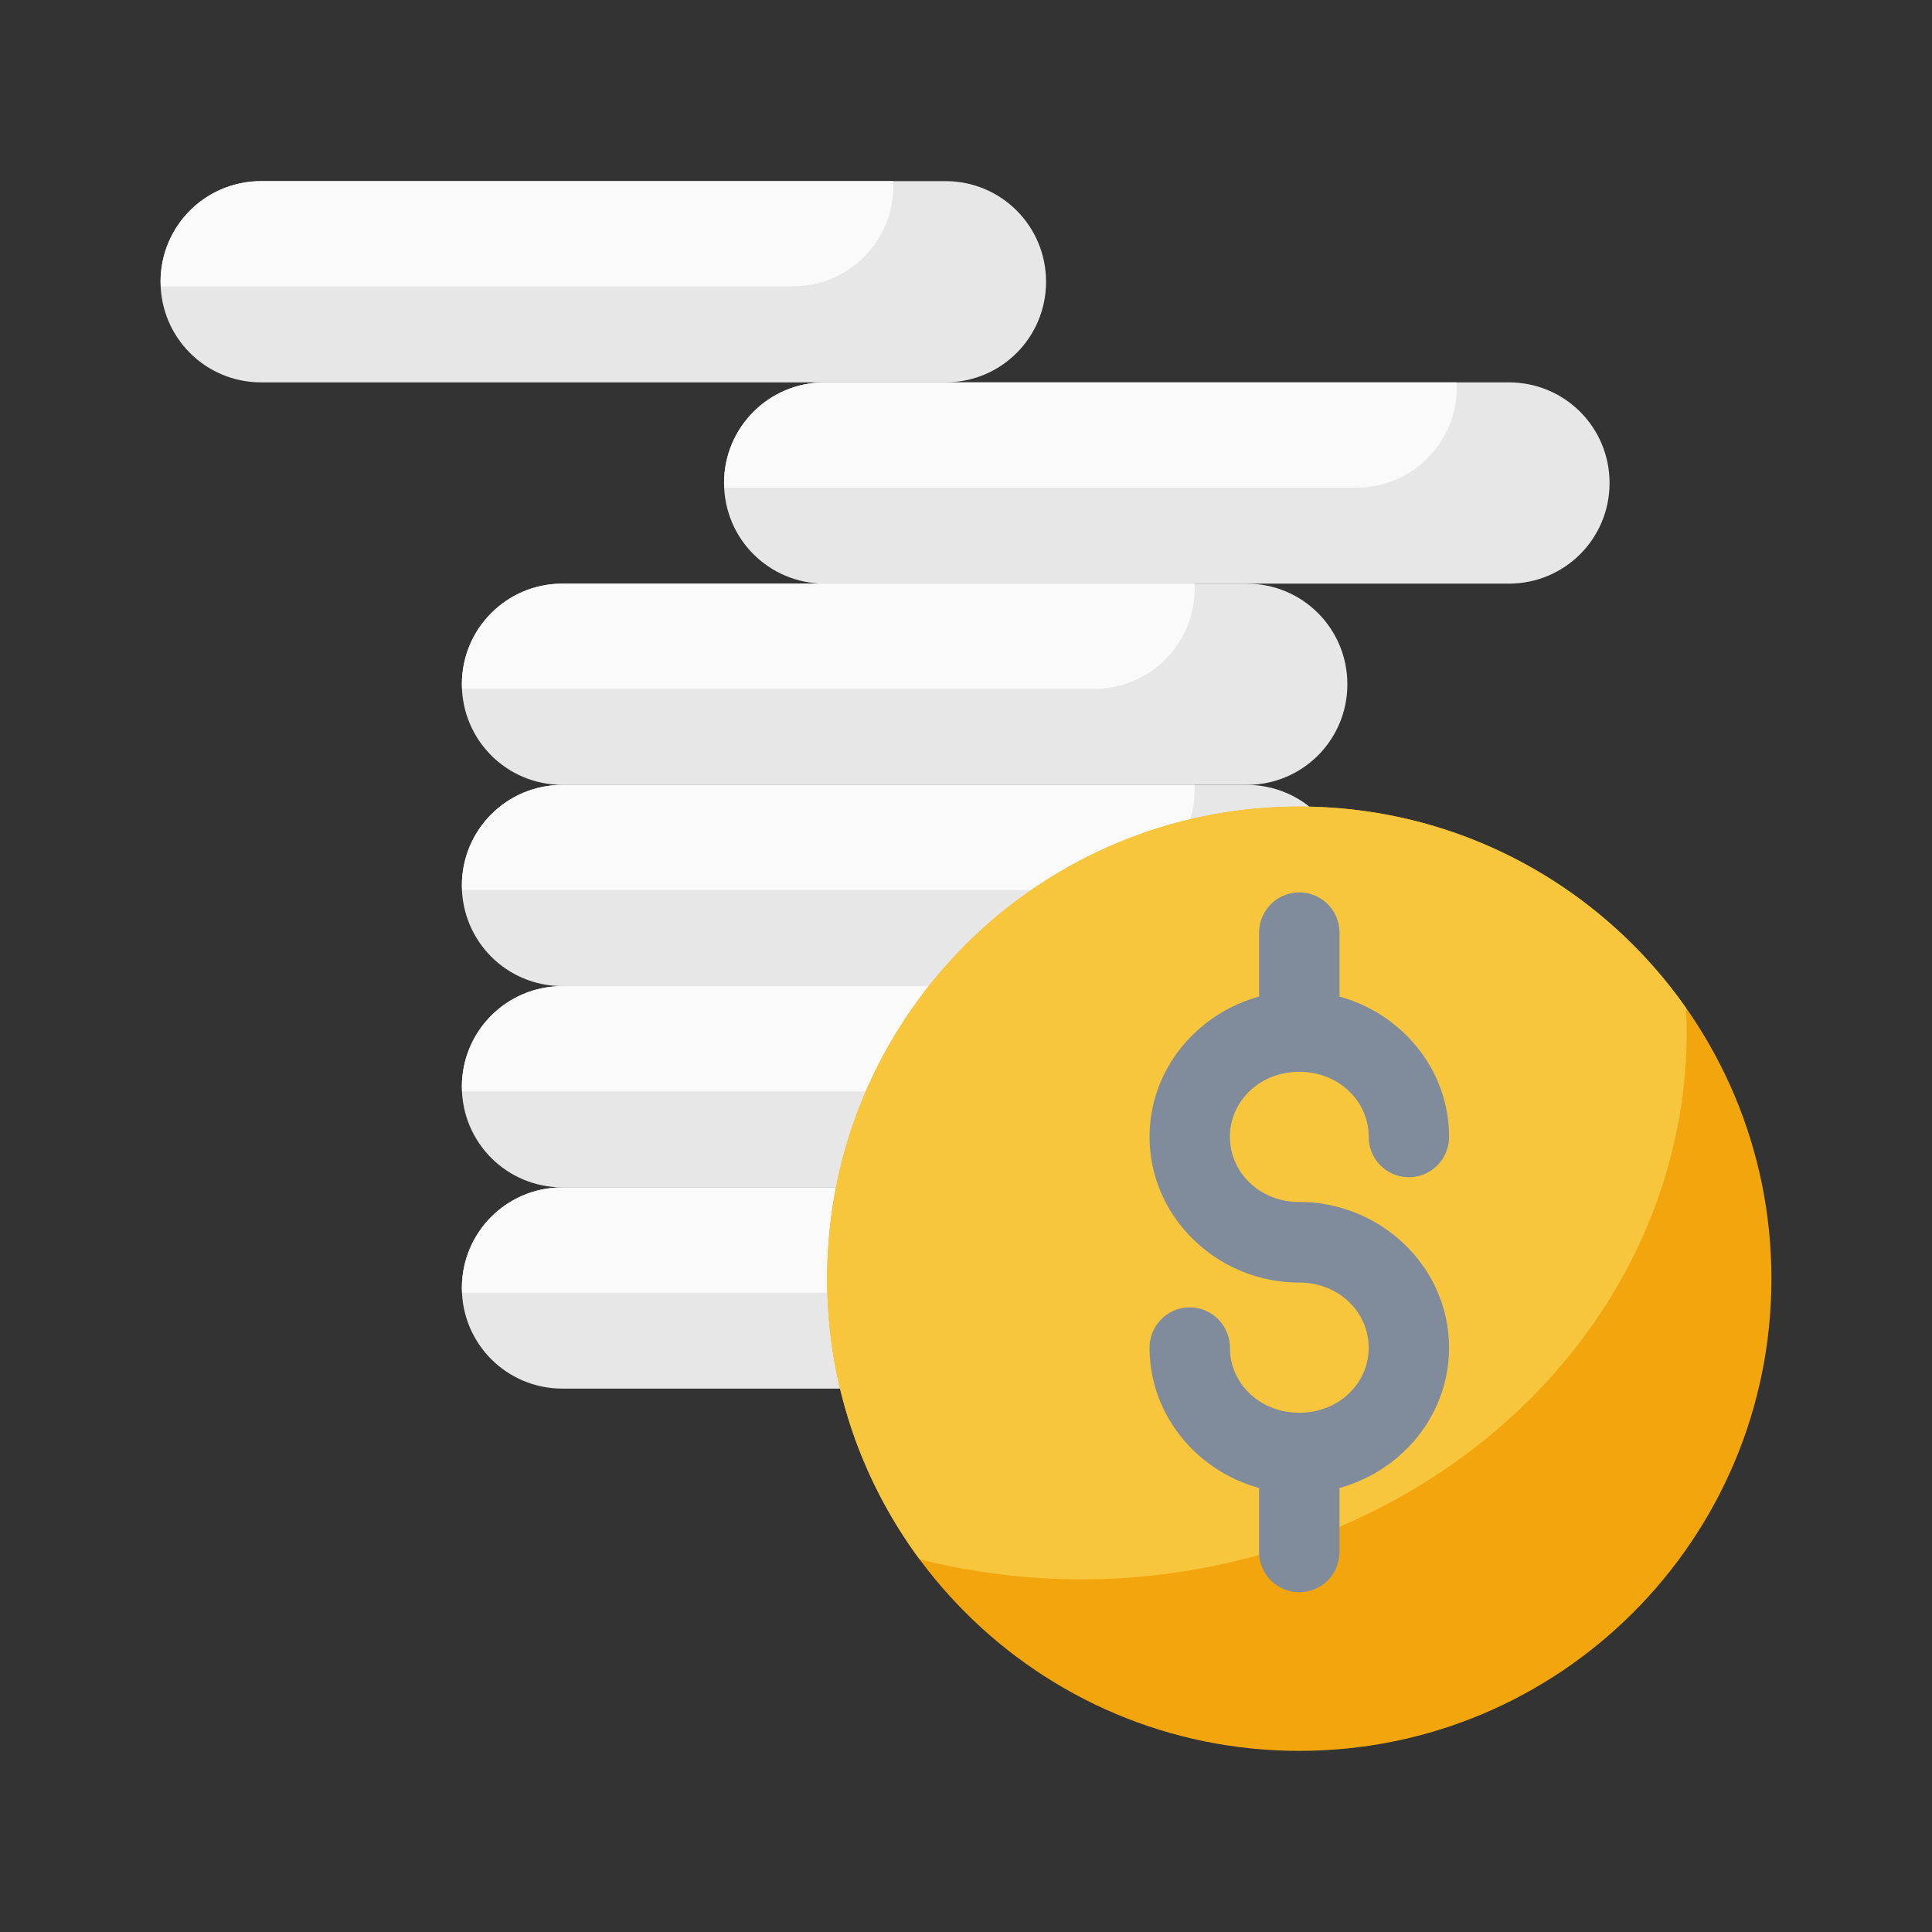 <?xml version="1.0" ?>

<svg width="800px" height="800px" viewBox="0 0 48 48" id="svg5" version="1.1" xml:space="preserve" xmlns="http://www.w3.org/2000/svg" xmlns:svg="http://www.w3.org/2000/svg">
<rect x="0" y="0" width="48" height="48" fill="#333333" stroke="none"/>
<defs id="defs2"/>
<g id="layer1" transform="translate(-26,-89)">
<path d="m 39.975,118.5 h 17 c 1.385,0 2.5,1.115 2.5,2.5 0,1.385 -1.115,2.5 -2.5,2.5 h -17 c -1.385,0 -2.5,-1.115 -2.5,-2.5 0,-1.385 1.115,-2.5 2.5,-2.5 z" id="path4706" style="color:#000000;fill:#e7e7e7;fill-opacity:1;fill-rule:evenodd;stroke-width:2;stroke-linecap:round;stroke-linejoin:round;stroke-miterlimit:4.1;-inkscape-stroke:none"/>
<path d="m 39.975,118.5 c -1.385,0 -2.5,1.115 -2.5,2.5 0,0.039 0.004,0.077 0.006,0.115 h 15.701 c 1.385,0 2.5,-1.115 2.5,-2.5 0,-0.039 -0.004,-0.077 -0.006,-0.115 h -5.201 -6 z" id="path21748" style="color:#000000;fill:#fafafa;fill-opacity:1;fill-rule:evenodd;stroke-width:2;stroke-linecap:round;stroke-linejoin:round;stroke-miterlimit:4.1"/>
<path d="m 42.989,93.5 h 6.5 c 1.385,0 2.5,1.115 2.5,2.5 0,1.385 -1.115,2.5 -2.5,2.5 h -17 c -1.385,0 -2.5,-1.115 -2.5,-2.5 0,-1.385 1.115,-2.5 2.5,-2.5 h 4.5" id="path4676" style="color:#000000;fill:#e7e7e7;fill-opacity:1;fill-rule:evenodd;stroke-width:2;stroke-linecap:round;stroke-linejoin:round;stroke-miterlimit:4.1"/>
<path d="m 32.489,93.5 c -1.385,0 -2.5,1.115 -2.5,2.5 0,0.039 0.004,0.077 0.006,0.115 h 15.701 c 1.385,0 2.5,-1.115 2.5,-2.5 0,-0.039 -0.004,-0.077 -0.006,-0.115 h -5.201 -6 z" id="path20768" style="color:#000000;fill:#fafafa;fill-opacity:1;fill-rule:evenodd;stroke-width:2;stroke-linecap:round;stroke-linejoin:round;stroke-miterlimit:4.1"/>
<path d="m 59.989,98.5 h 3.5 c 1.385,0 2.5,1.115 2.5,2.5 0,1.385 -1.115,2.5 -2.5,2.5 h -17 c -1.385,0 -2.5,-1.115 -2.5,-2.5 0,-1.385 1.115,-2.5 2.5,-2.5 h 9.478" id="path4682" style="color:#000000;fill:#e7e7e7;fill-opacity:1;fill-rule:evenodd;stroke-width:2;stroke-linecap:round;stroke-linejoin:round;stroke-miterlimit:4.1"/>
<path d="m 46.489,98.5 c -1.385,0 -2.5,1.115 -2.5,2.5 0,0.039 0.004,0.077 0.006,0.115 h 15.701 c 1.385,0 2.5,-1.115 2.5,-2.5 0,-0.039 -0.004,-0.077 -0.006,-0.115 h -5.201 -6 z" id="path20917" style="color:#000000;fill:#fafafa;fill-opacity:1;fill-rule:evenodd;stroke-width:2;stroke-linecap:round;stroke-linejoin:round;stroke-miterlimit:4.1"/>
<path d="m 39.975,108.5 c -1.385,0 -2.5,-1.115 -2.5,-2.5 0,-1.385 1.115,-2.5 2.5,-2.5 h 17 c 1.385,0 2.5,1.115 2.5,2.5 0,1.385 -1.115,2.5 -2.5,2.5 z" id="path4688" style="color:#000000;fill:#e7e7e7;fill-opacity:1;fill-rule:evenodd;stroke-width:2;stroke-linecap:round;stroke-linejoin:round;stroke-miterlimit:4.1"/>
<path d="m 39.975,103.5 c -1.385,0 -2.5,1.115 -2.5,2.5 0,0.039 0.004,0.077 0.006,0.115 h 15.701 c 1.385,0 2.5,-1.115 2.5,-2.5 0,-0.039 -0.004,-0.077 -0.006,-0.115 h -5.201 -6 z" id="path20919" style="color:#000000;fill:#fafafa;fill-opacity:1;fill-rule:evenodd;stroke-width:2;stroke-linecap:round;stroke-linejoin:round;stroke-miterlimit:4.1"/>
<path d="M 45.989,108.5 H 56.975 c 1.385,0 2.5,1.115 2.5,2.5 0,1.385 -1.115,2.5 -2.5,2.5 h -17 c -1.385,0 -2.5,-1.115 -2.5,-2.5 0,-1.385 1.115,-2.5 2.5,-2.5 h 2.014" id="path4694" style="color:#000000;fill:#e7e7e7;fill-opacity:1;fill-rule:evenodd;stroke-width:2;stroke-linecap:round;stroke-linejoin:round;stroke-miterlimit:4.1"/>
<path d="m 39.975,108.5 c -1.385,0 -2.5,1.115 -2.5,2.5 0,0.039 0.004,0.077 0.006,0.115 h 15.701 c 1.385,0 2.5,-1.115 2.5,-2.5 0,-0.039 -0.004,-0.077 -0.006,-0.115 h -5.201 -6 z" id="path21744" style="color:#000000;fill:#fafafa;fill-opacity:1;fill-rule:evenodd;stroke-width:2;stroke-linecap:round;stroke-linejoin:round;stroke-miterlimit:4.1"/>
<path d="m 39.975,113.5 h 17 c 1.385,0 2.5,1.115 2.5,2.5 0,1.385 -1.115,2.5 -2.5,2.5 h -17 c -1.385,0 -2.5,-1.115 -2.5,-2.5 0,-1.385 1.115,-2.5 2.5,-2.5 z" id="path4700" style="color:#000000;fill:#e7e7e7;fill-opacity:1;fill-rule:evenodd;stroke-width:2;stroke-linecap:round;stroke-linejoin:round;stroke-miterlimit:4.1"/>
<path d="m 39.975,113.5 c -1.385,0 -2.5,1.115 -2.5,2.5 0,0.039 0.004,0.077 0.006,0.115 h 15.701 c 1.385,0 2.5,-1.115 2.5,-2.5 0,-0.039 -0.004,-0.077 -0.006,-0.115 h -5.201 -6 z" id="path21746" style="color:#000000;fill:#fafafa;fill-opacity:1;fill-rule:evenodd;stroke-width:2;stroke-linecap:round;stroke-linejoin:round;stroke-miterlimit:4.1"/>
<path d="m 70.011,120.77 c 9e-6,6.478 -5.252,11.73 -11.73,11.73 -6.478,0 -11.73,-5.252 -11.73,-11.73 0,-6.478 5.252,-11.73 11.73,-11.73 6.478,0 11.73,5.252 11.73,11.73 z" id="path2386" style="fill:#f2a50c;fill-opacity:1;fill-rule:evenodd;stroke:none;stroke-width:2;stroke-linecap:round;stroke-linejoin:round;stroke-miterlimit:4.1;stroke-opacity:1"/>
<path d="m 58.28,109.039 c -6.478,0 -11.73,5.252 -11.73,11.73 0,2.61 0.855,5.022 2.297,6.971 a 15.072,13.601 0 0 0 3.986,0.5 15.072,13.601 0 0 0 15.072,-13.602 15.072,13.601 0 0 0 -0.016,-0.594 c -2.121,-3.026 -5.633,-5.006 -9.609,-5.006 z" id="path9626" style="fill:#f7c63d;fill-opacity:1;fill-rule:evenodd;stroke:none;stroke-width:2;stroke-linecap:round;stroke-linejoin:round;stroke-miterlimit:4.1;stroke-dasharray:none;stroke-opacity:1"/>
<path d="m 58.28,111.172 a 0.998,1.002 0 0 0 -0.998,1.002 v 1.586 c -1.551,0.426 -2.721,1.816 -2.721,3.484 0,2.012 1.699,3.621 3.719,3.621 0.987,0 1.725,0.738 1.725,1.619 -2e-6,0.881 -0.738,1.615 -1.725,1.615 -0.987,0 -1.723,-0.734 -1.723,-1.615 a 0.998,1.002 0 0 0 -0.998,-1.002 0.998,1.002 0 0 0 -0.998,1.002 c 3e-6,1.668 1.169,3.058 2.721,3.484 v 1.586 a 0.998,1.002 0 0 0 0.998,1.004 0.998,1.002 0 0 0 1,-1.004 v -1.586 c 1.551,-0.426 2.721,-1.816 2.721,-3.484 0,-2.012 -1.701,-3.621 -3.721,-3.621 -0.987,0 -1.723,-0.738 -1.723,-1.619 0,-0.881 0.736,-1.615 1.723,-1.615 0.987,0 1.725,0.734 1.725,1.615 a 0.998,1.002 0 0 0 0.998,1.004 0.998,1.002 0 0 0 0.998,-1.004 c 0,-1.668 -1.169,-3.058 -2.721,-3.484 v -1.586 a 0.998,1.002 0 0 0 -1,-1.002 z" id="circle8626" style="color:#000000;fill:#808b9b;fill-opacity:1;fill-rule:evenodd;stroke:none;stroke-width:1;stroke-linecap:round;stroke-linejoin:round;stroke-miterlimit:4.1;stroke-opacity:1;-inkscape-stroke:none"/>
</g>
</svg>